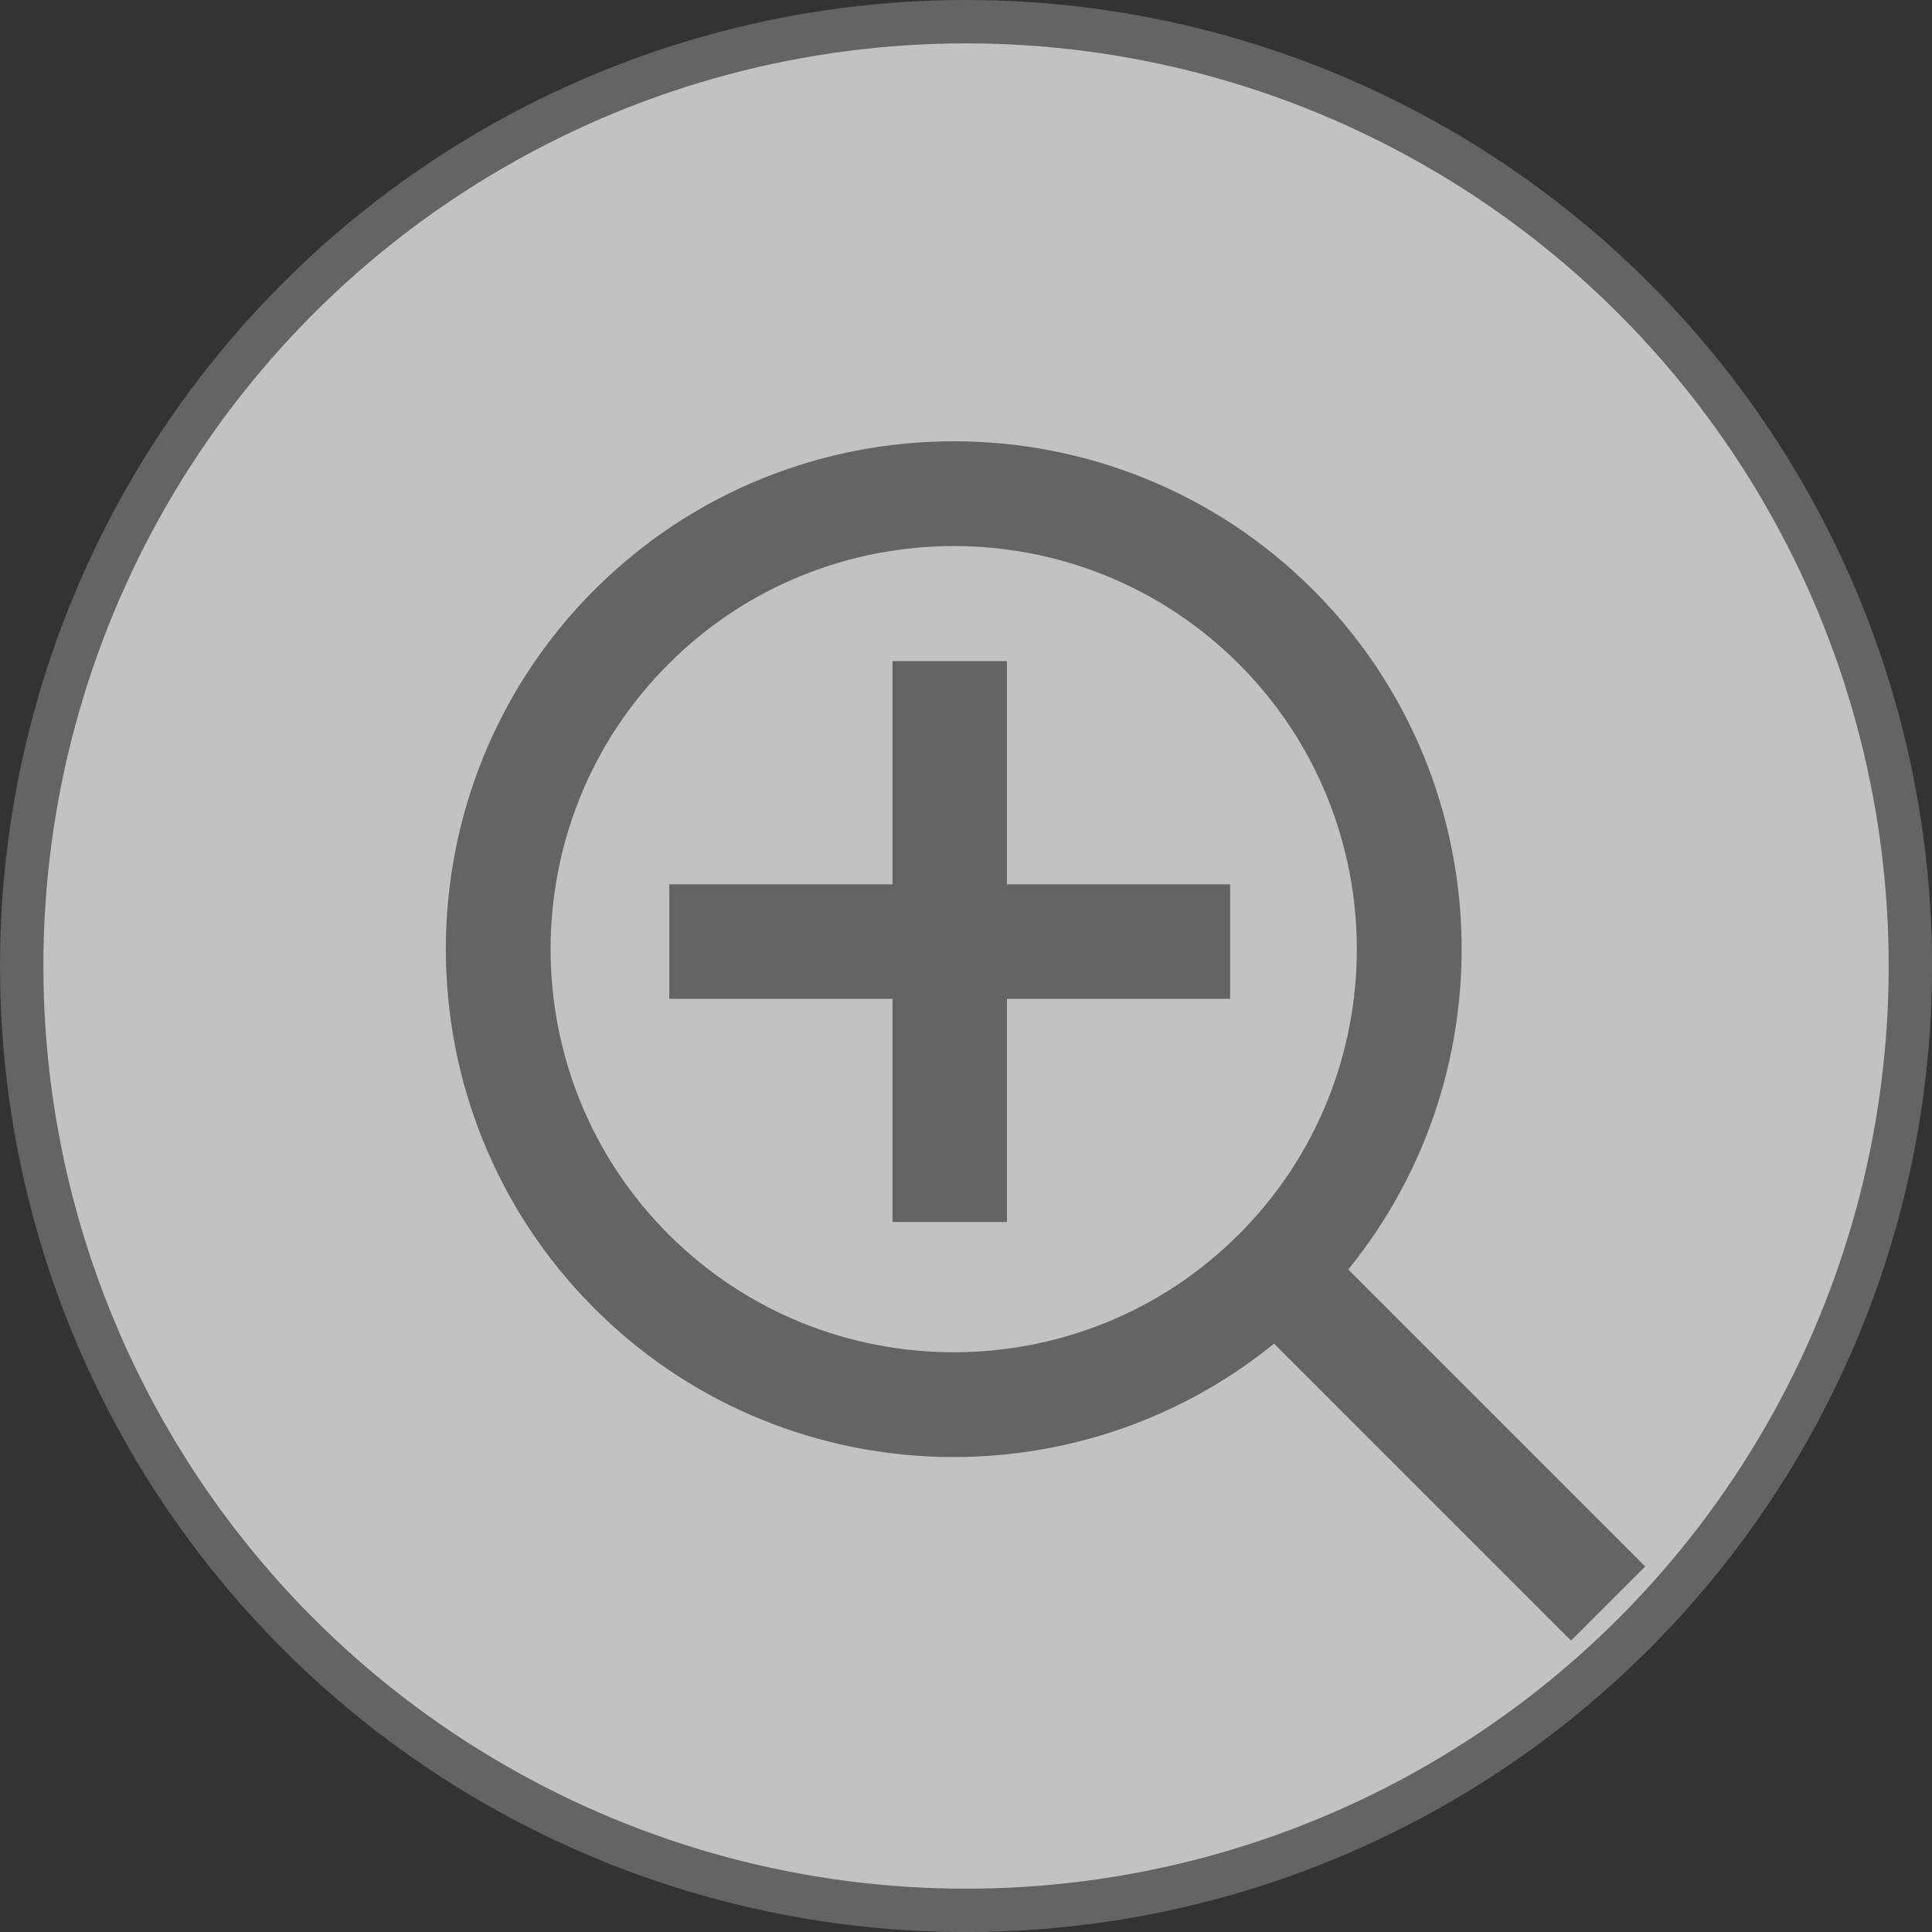 <?xml version="1.0" encoding="UTF-8"?>
<svg id="_レイヤー_1" data-name="レイヤー 1" xmlns="http://www.w3.org/2000/svg" width="33.411" height="33.411" viewBox="0 0 33.411 33.411">
  <rect x="0" y="0" width="33.411" height="33.411" fill="#333333" stroke="none"/>
  <defs>
    <style>
      .cls-1 {
        fill: none;
        stroke: #646464;
        stroke-miterlimit: 10;
        stroke-width: .75px;
      }

      .cls-2 {
        fill: #646464;
      }

      .cls-3 {
        fill: #fff;
        opacity: .7;
      }
    </style>
  </defs>
  <circle class="cls-3" cx="16.706" cy="16.706" r="16.331"/>
  <g>
    <path class="cls-2" d="m10.28,22.628c3.209,3.21,8.304,3.412,11.753.608l5.136,5.136,1.282-1.282-5.135-5.136c2.803-3.449,2.602-8.543-.608-11.754-3.428-3.425-9.001-3.425-12.428,0-3.427,3.427-3.427,9.001,0,12.428Zm1.281-11.145c2.72-2.72,7.145-2.72,9.864,0s2.719,7.144,0,9.863c-2.719,2.719-7.144,2.719-9.864,0-2.718-2.719-2.72-7.143,0-9.863Z"/>
    <polygon class="cls-2" points="21.274 15.293 17.414 15.293 17.414 11.433 15.434 11.433 15.434 15.293 11.574 15.293 11.574 17.273 15.434 17.273 15.434 21.133 17.414 21.133 17.414 17.273 21.274 17.273 21.274 15.293"/>
  </g>
  <circle class="cls-1" cx="16.706" cy="16.706" r="16.331"/>
</svg>